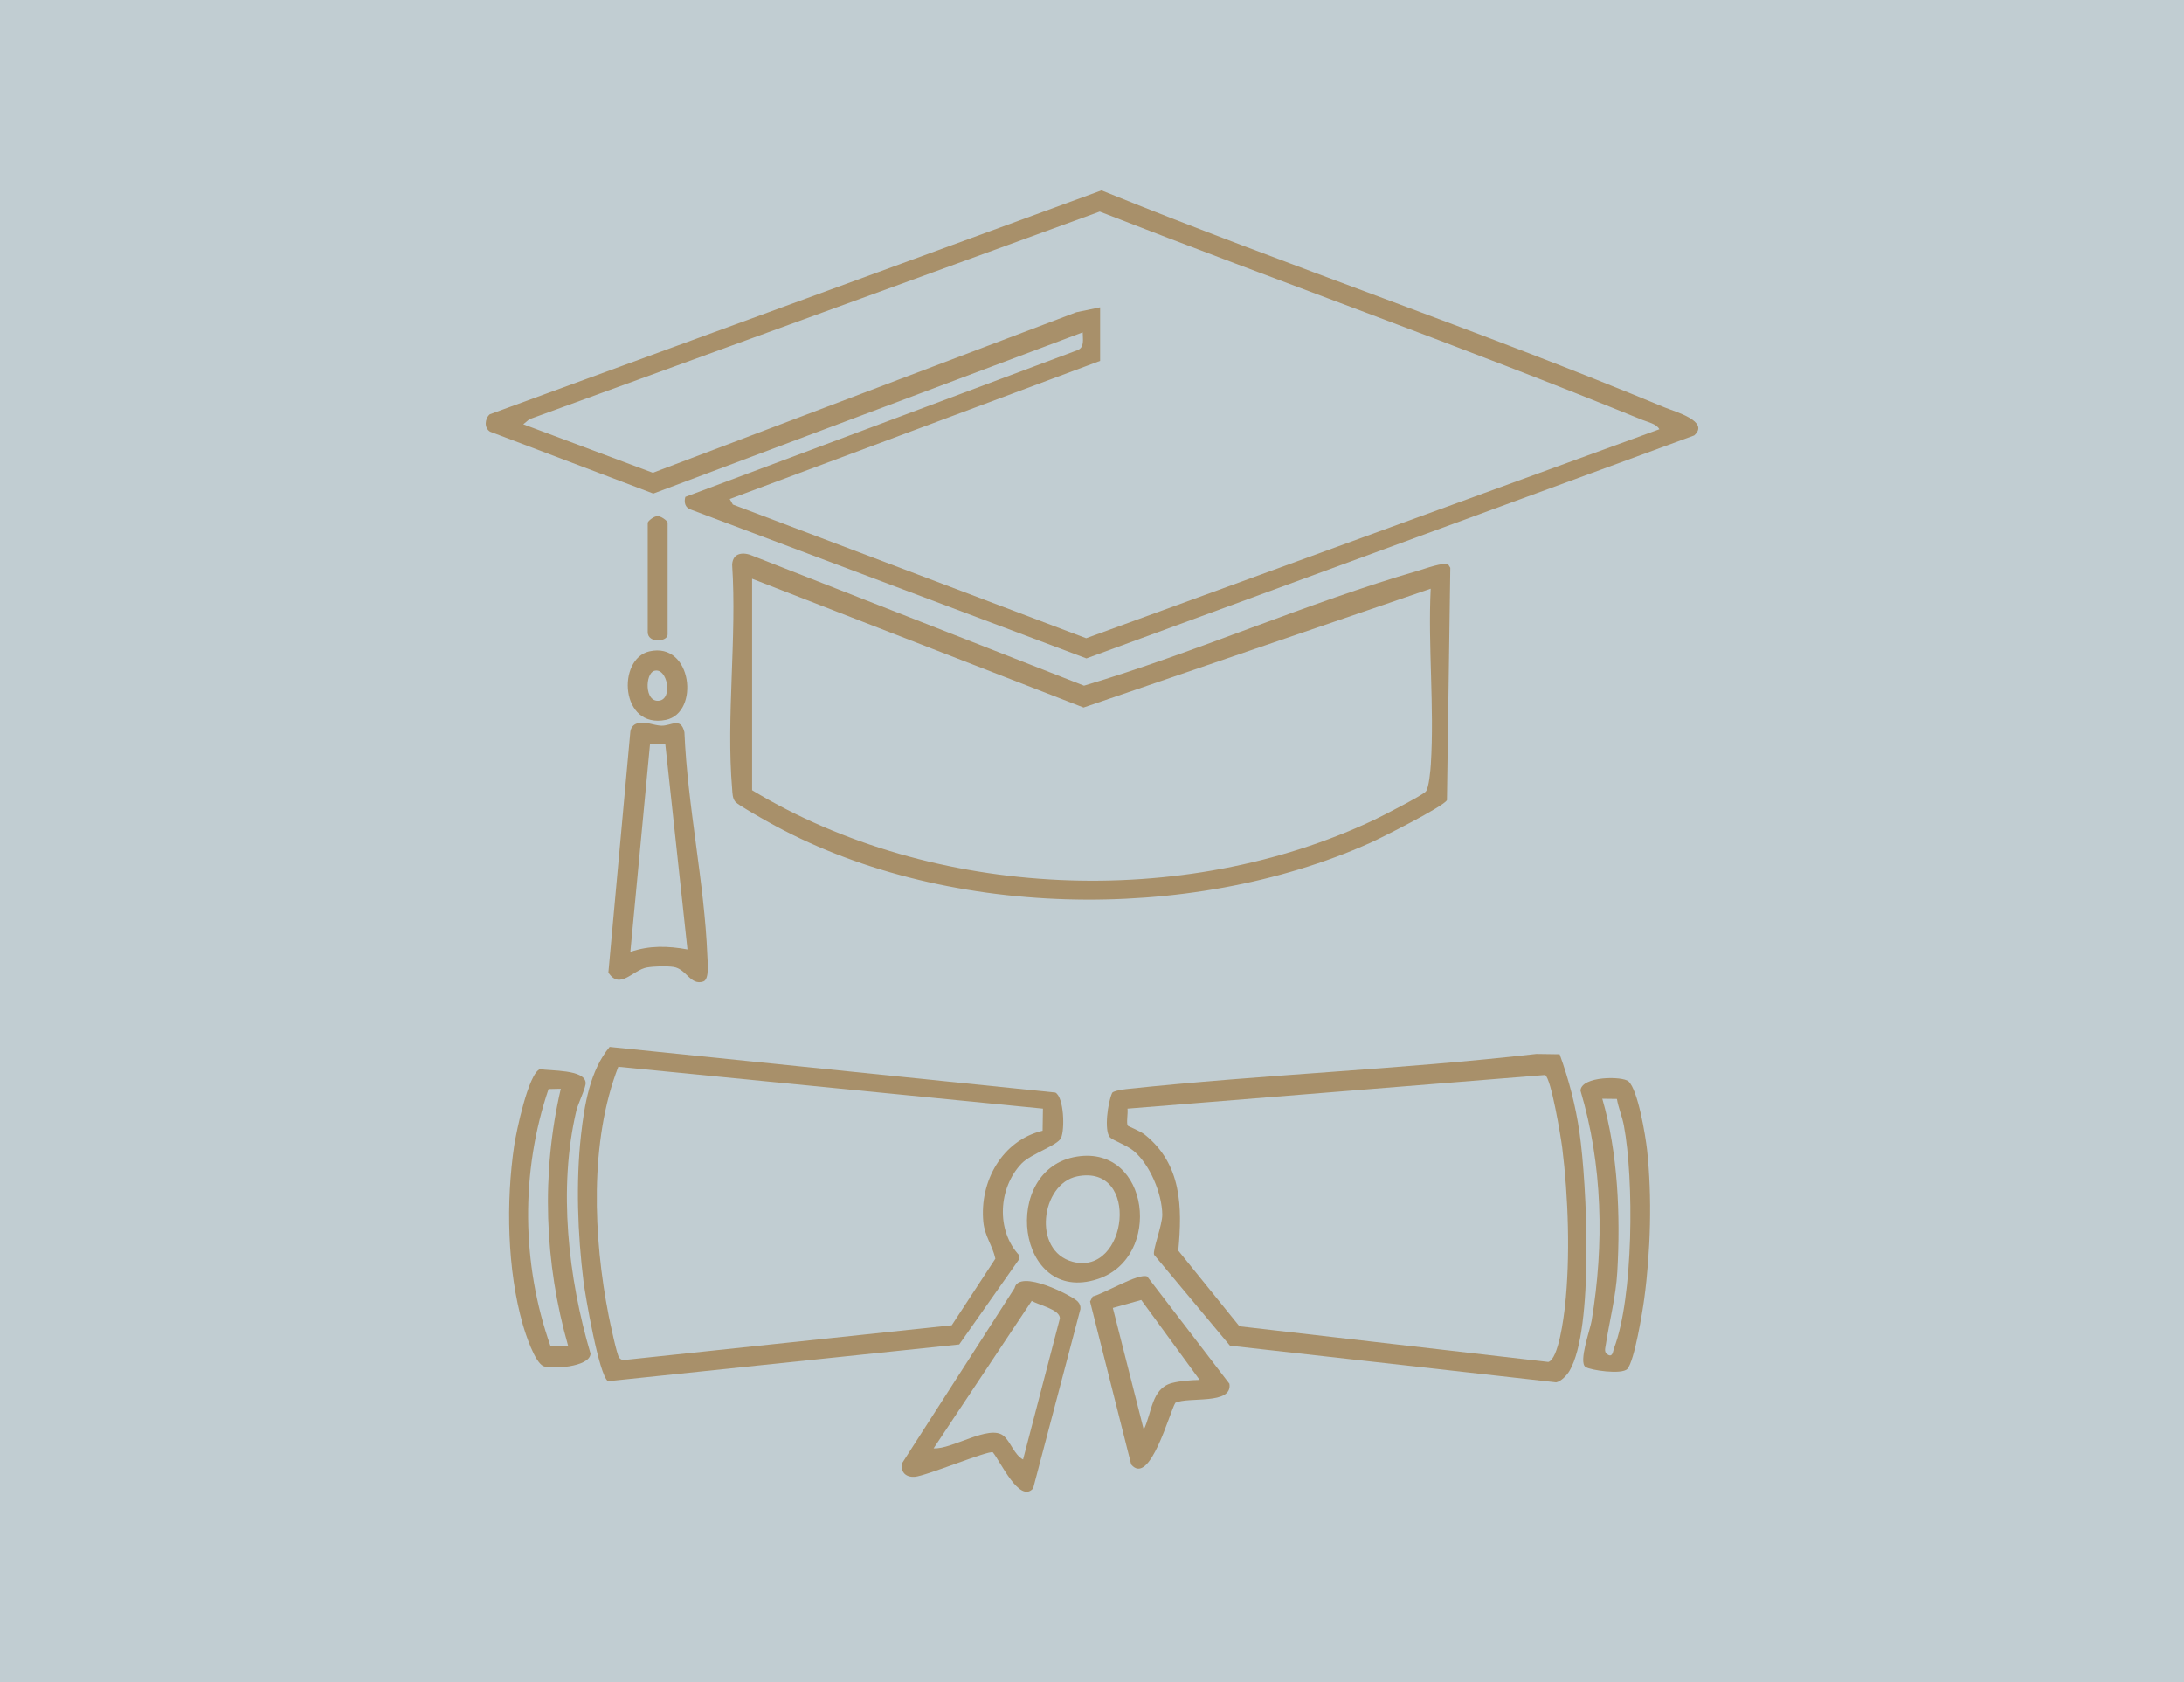 <svg width="200" height="154" viewBox="0 0 200 154" fill="none" xmlns="http://www.w3.org/2000/svg">
<rect x="0" y="0" width="200" height="154" fill="#333333" stroke="none"/>
<g opacity="0.8" clip-path="url(#clip0_5753_14028)">
<path d="M200 0H0V154H200V0Z" fill="#E5F4FA"/>
<path d="M62.762 45.492L98.633 32.075C99.353 31.817 99.144 31.065 99.15 30.43L59.827 45.19L44.879 39.523C44.313 39.172 44.393 38.334 44.848 37.933L100.867 17.433C117.938 24.344 135.476 30.252 152.479 37.317C153.371 37.687 156.621 38.568 155.144 39.868L99.488 60.282L63.248 46.65C62.731 46.471 62.621 45.984 62.762 45.486V45.492ZM100.744 28.145V33.042L66.824 45.689L67.113 46.194L99.464 58.434L151.956 39.301C151.691 38.802 150.922 38.654 150.418 38.451C133.999 31.761 117.205 25.804 100.707 19.373L48.479 38.383L47.919 38.845L59.784 43.286L98.559 28.589L100.731 28.139L100.744 28.145Z" fill="#C6A878"/>
<path d="M67.348 73.421C67.064 73.082 67.083 72.651 67.046 72.238C66.486 65.684 67.489 58.354 67.046 51.713C67.095 50.574 68.098 50.506 69.003 50.919L99.268 62.777C109.545 59.727 119.674 55.194 129.938 52.231C130.511 52.064 132.252 51.424 132.634 51.701L132.812 51.984L132.505 73.255C132.228 73.828 126.474 76.723 125.489 77.166C108.911 84.589 86.16 84.189 70.24 75.195C69.717 74.9 67.6 73.717 67.354 73.421H67.348ZM68.874 52.982V72.349C85.446 82.365 108.369 83.345 125.865 75.053C126.578 74.715 130.252 72.83 130.566 72.472C130.855 72.146 130.997 70.507 131.028 69.972C131.36 64.742 130.757 59.161 131.015 53.9L99.225 64.779L68.874 52.988V52.982Z" fill="#C6A878"/>
<path d="M55.821 95.85L96.645 100.032C97.433 100.457 97.525 103.414 97.162 104.19C96.842 104.88 94.418 105.638 93.568 106.513C91.415 108.742 91.193 112.654 93.347 114.946L93.304 115.327L87.839 123.095L55.679 126.459C54.855 125.947 53.599 118.635 53.433 117.311C52.898 113.011 52.725 108.231 53.205 103.925C53.513 101.172 54.024 98.012 55.833 95.843L55.821 95.85ZM95.513 101.504L56.621 97.673C53.968 104.498 54.331 113.325 55.741 120.465C55.864 121.081 56.479 124.007 56.694 124.296C56.811 124.457 56.959 124.518 57.15 124.518L87.156 121.34L91.15 115.241C90.885 114.015 90.178 113.202 90.048 111.872C89.691 108.182 91.759 104.418 95.476 103.525L95.507 101.504H95.513Z" fill="#C6A878"/>
<path d="M142.824 96.527C143.667 98.843 144.294 101.252 144.645 103.704C145.31 108.324 145.981 121.691 143.728 125.51C143.494 125.91 142.959 126.477 142.504 126.563L112.633 123.206L105.685 114.884C105.531 114.471 106.448 112.161 106.436 111.2C106.411 109.272 105.298 106.617 103.814 105.373C103.205 104.862 101.882 104.393 101.642 104.129C101.088 103.506 101.451 100.895 101.851 100.051C101.974 99.878 102.873 99.743 103.156 99.712C115.63 98.381 128.221 97.925 140.688 96.496L142.818 96.527H142.824ZM103.285 103.069C103.341 103.137 104.374 103.519 104.848 103.895C108.208 106.599 108.282 110.498 107.901 114.502L113.501 121.432L141.79 124.697C142.731 124.407 143.199 120.6 143.31 119.615C143.808 115.143 143.618 109.537 143.058 105.065C142.934 104.11 142.054 98.757 141.494 98.424L103.248 101.504C103.316 101.868 103.119 102.878 103.285 103.069Z" fill="#C6A878"/>
<path d="M49.452 97.888C50.436 98.061 53.519 97.907 53.63 99.121C53.673 99.564 52.941 101.018 52.781 101.683C51.101 108.773 52.036 117.022 54.079 123.939C54.018 125.196 50.411 125.374 49.759 125.079C48.959 124.715 48.129 122.147 47.876 121.272C46.442 116.276 46.325 109.999 47.089 104.874C47.267 103.679 48.387 98.246 49.458 97.888H49.452ZM51.347 99.687L50.233 99.712C47.673 107.258 47.747 115.728 50.411 123.243L52.036 123.262C49.845 115.636 49.556 107.43 51.353 99.687H51.347Z" fill="#C6A878"/>
<path d="M145.188 125.153C144.542 124.685 145.612 121.765 145.754 120.921C146.911 113.942 146.763 106.648 144.732 99.847C144.831 98.505 148.597 98.529 149.126 99.004C150 99.78 150.689 104.005 150.831 105.274C151.299 109.568 151.151 114.631 150.572 118.907C150.412 120.095 149.68 124.592 149.028 125.331C148.535 125.886 145.6 125.448 145.194 125.153H145.188ZM148.074 100.617L146.732 100.599C148.166 105.552 148.4 111.28 148.105 116.443C147.975 118.709 147.391 120.921 147.046 123.151C146.991 123.508 146.868 123.865 147.299 124.062C147.699 124.247 147.711 123.681 147.803 123.44C149.588 118.777 149.637 107.979 148.708 103.057C148.554 102.225 148.209 101.449 148.068 100.617H148.074Z" fill="#C6A878"/>
<path d="M58.339 66.239C59.114 66.004 59.828 66.417 60.566 66.442C61.453 66.472 62.333 65.61 62.677 67.039C62.954 73.772 64.511 80.813 64.776 87.497C64.794 88.039 64.985 89.665 64.406 89.862C63.225 90.256 62.862 88.722 61.693 88.531C61.065 88.433 59.896 88.464 59.256 88.575C57.945 88.796 56.776 90.675 55.711 89.043L57.723 66.996C57.766 66.639 57.988 66.343 58.333 66.239H58.339ZM62.954 86.924L60.923 68.117H59.526L57.723 87.152C59.465 86.548 61.157 86.597 62.954 86.924Z" fill="#C6A878"/>
<path d="M90.924 132.97C90.549 132.76 84.795 135.144 83.767 135.212C82.973 135.267 82.493 134.824 82.573 134.023L92.912 117.933C93.312 116.116 98.253 118.666 98.696 119.165C98.887 119.375 98.961 119.559 98.942 119.849L94.61 136.272C93.373 137.694 91.613 133.801 90.924 132.976V132.97ZM93.687 133.629L97.059 120.711C97.078 119.88 95.059 119.473 94.481 119.104L85.496 132.606C87.17 132.723 90.579 130.395 91.89 131.448C92.518 131.953 92.887 133.216 93.693 133.629H93.687Z" fill="#C6A878"/>
<path d="M107.631 128.442C107.102 129.292 105.305 136.136 103.588 134.085L99.822 119.165L100.062 118.703C101.084 118.457 104.271 116.523 105.059 116.874L112.585 126.693C112.875 128.67 108.819 127.845 107.625 128.442H107.631ZM109.853 126.335L104.511 119.023L101.908 119.75L104.739 130.894C105.496 129.348 105.441 127.124 107.305 126.631C108.062 126.428 109.065 126.36 109.859 126.342L109.853 126.335Z" fill="#C6A878"/>
<path d="M98.64 105.89C105.286 104.862 106.523 115.137 100.517 117.108C93.046 119.559 91.544 106.987 98.64 105.89ZM98.634 107.708C95.341 108.379 94.492 114.527 98.234 115.525C103.286 116.868 104.467 106.525 98.634 107.708Z" fill="#C6A878"/>
<path d="M59.476 59.635C63.402 58.742 64.11 65.278 60.972 65.912C56.787 66.762 56.479 60.313 59.476 59.635ZM59.913 61.421C59.082 61.662 59.002 64.292 60.332 64.156C61.661 64.021 61.113 61.07 59.913 61.421Z" fill="#C6A878"/>
<path d="M59.316 47.851C59.372 47.666 59.87 47.29 60.123 47.272C60.412 47.149 61.138 47.685 61.138 47.851V58.101C61.138 58.766 59.316 58.927 59.316 57.873V47.851Z" fill="#C6A878"/>
</g>
<defs>
<clipPath id="clip0_5753_14028">
<rect width="200" height="154" fill="white"/>
</clipPath>
</defs>
</svg>
